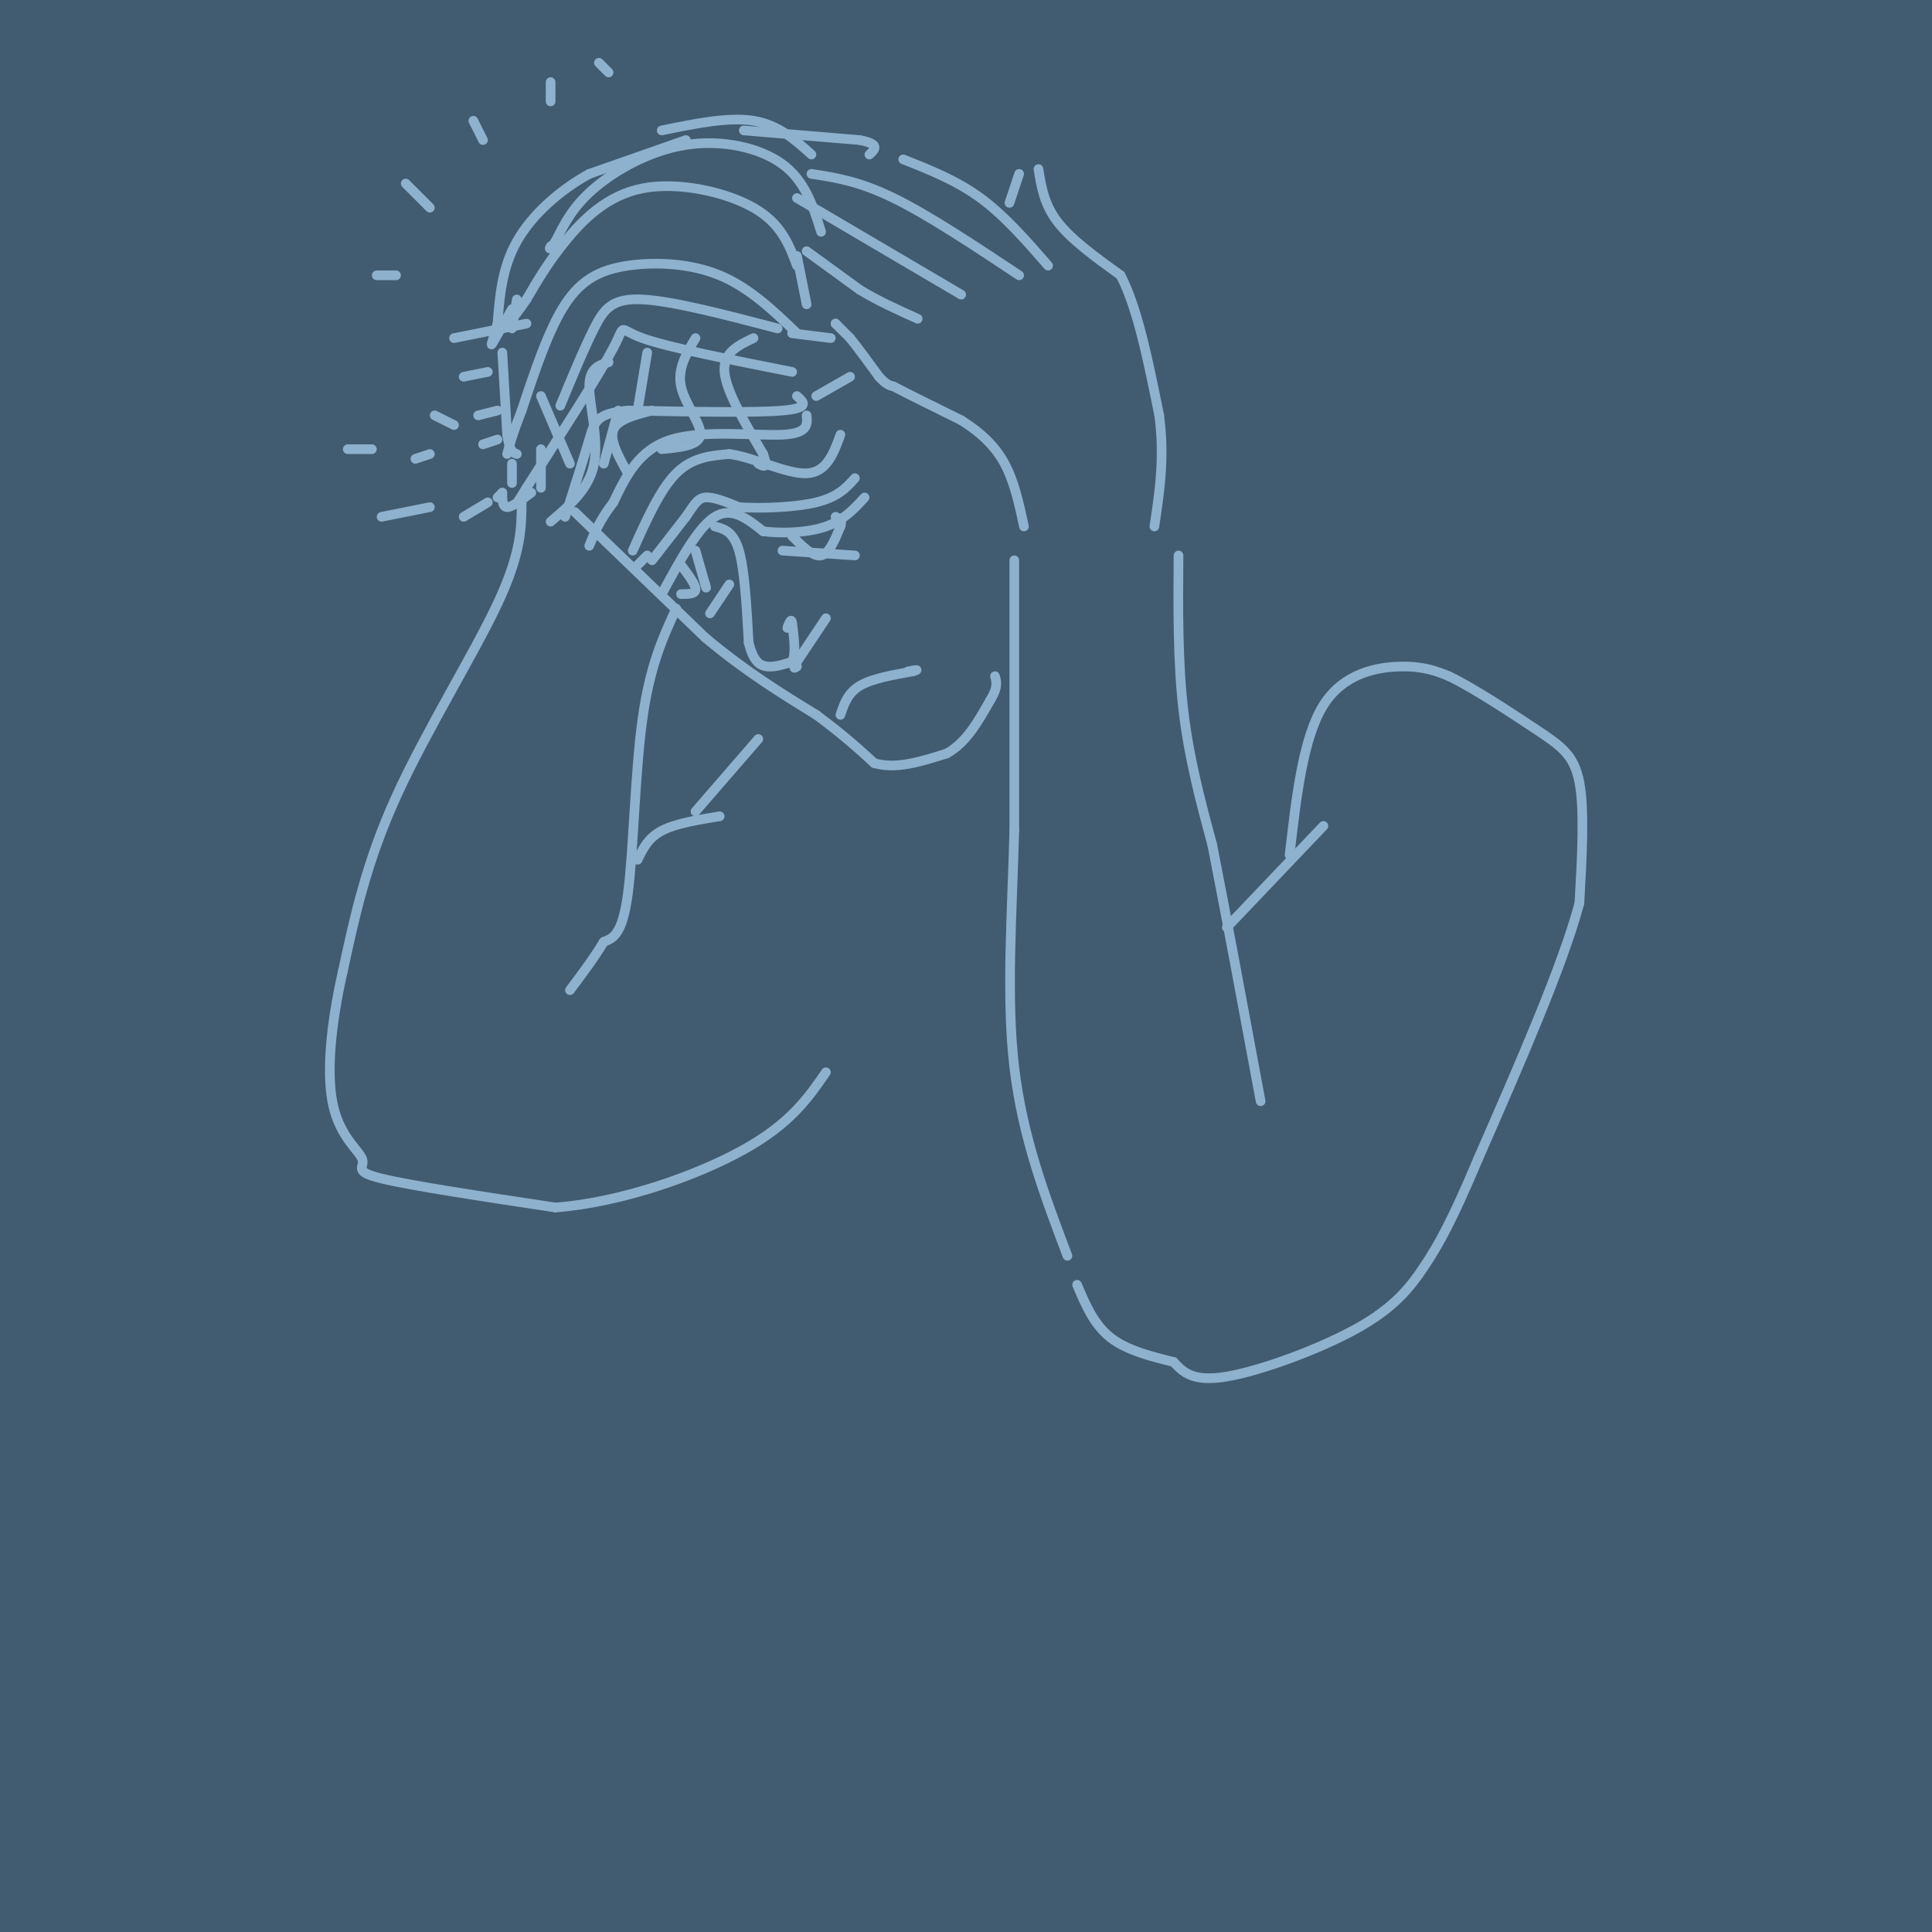 <svg viewBox='0 0 400 400' version='1.1' xmlns='http://www.w3.org/2000/svg' xmlns:xlink='http://www.w3.org/1999/xlink'><g fill='none' stroke='rgb(65,91,112)' stroke-width='1100' stroke-linecap='round' stroke-linejoin='round'><path d='M5,222c0.000,0.000 0.100,0.100 0.1,0.1'/></g>
<g fill='none' stroke='rgb(142,177,205)' stroke-width='2' stroke-linecap='round' stroke-linejoin='round'><path d='M142,29c0.000,0.000 -20.000,7.000 -20,7'/><path d='M122,36c-6.267,3.444 -11.933,8.556 -15,14c-3.067,5.444 -3.533,11.222 -4,17'/><path d='M103,67c-1.022,3.844 -1.578,4.956 -1,4c0.578,-0.956 2.289,-3.978 4,-7'/><path d='M107,62c0.000,0.000 -1.000,6.000 -1,6'/><path d='M104,73c0.000,0.000 1.000,17.000 1,17'/><path d='M105,90c0.500,3.500 1.250,3.750 2,4'/><path d='M112,82c0.000,0.000 6.000,14.000 6,14'/><path d='M112,93c0.000,0.000 0.000,8.000 0,8'/><path d='M106,96c0.000,0.000 0.000,4.000 0,4'/><path d='M104,102c0.000,0.000 -1.000,1.000 -1,1'/><path d='M104,102c0.000,1.500 0.000,3.000 1,3c1.000,0.000 3.000,-1.500 5,-3'/><path d='M114,108c4.000,-3.400 8.000,-6.800 9,-12c1.000,-5.200 -1.000,-12.200 -1,-16c-0.000,-3.800 2.000,-4.400 4,-5'/><path d='M125,96c0.000,0.000 3.000,-11.000 3,-11'/><path d='M132,85c0.000,0.000 2.000,-12.000 2,-12'/><path d='M144,70c-1.889,3.178 -3.778,6.356 -3,10c0.778,3.644 4.222,7.756 4,10c-0.222,2.244 -4.111,2.622 -8,3'/><path d='M135,85c-3.583,0.917 -7.167,1.833 -8,4c-0.833,2.167 1.083,5.583 3,9'/><path d='M154,27c0.000,0.000 24.000,2.000 24,2'/><path d='M178,29c4.333,0.833 3.167,1.917 2,3'/><path d='M173,67c0.000,0.000 0.100,0.100 0.1,0.1'/><path d='M173,67c0.000,0.000 3.000,3.000 3,3'/><path d='M176,70c1.500,1.833 3.750,4.917 6,8'/><path d='M182,78c1.500,1.667 2.250,1.833 3,2'/><path d='M185,80c2.833,1.500 8.417,4.250 14,7'/><path d='M199,87c4.000,2.511 7.000,5.289 9,9c2.000,3.711 3.000,8.356 4,13'/><path d='M167,52c0.000,0.000 11.000,8.000 11,8'/><path d='M178,60c3.833,2.333 7.917,4.167 12,6'/><path d='M165,53c0.000,0.000 2.000,10.000 2,10'/><path d='M165,41c0.000,0.000 34.000,20.000 34,20'/><path d='M168,36c4.917,0.750 9.833,1.500 17,5c7.167,3.500 16.583,9.750 26,16'/><path d='M187,33c5.500,2.167 11.000,4.333 16,8c5.000,3.667 9.500,8.833 14,14'/><path d='M209,42c0.000,0.000 2.000,-6.000 2,-6'/><path d='M215,35c0.583,3.667 1.167,7.333 4,11c2.833,3.667 7.917,7.333 13,11'/><path d='M232,57c3.500,6.667 5.750,17.833 8,29'/><path d='M240,86c1.167,8.667 0.083,15.833 -1,23'/><path d='M210,116c0.000,0.000 0.000,56.000 0,56'/><path d='M210,172c-0.489,17.867 -1.711,34.533 0,49c1.711,14.467 6.356,26.733 11,39'/><path d='M244,115c-0.083,11.000 -0.167,22.000 1,32c1.167,10.000 3.583,19.000 6,28'/><path d='M251,175c2.667,13.500 6.333,33.250 10,53'/><path d='M254,192c0.000,0.000 20.000,-21.000 20,-21'/><path d='M267,177c1.400,-12.156 2.800,-24.311 7,-31c4.200,-6.689 11.200,-7.911 16,-8c4.800,-0.089 7.400,0.956 10,2'/><path d='M300,140c5.083,2.440 12.792,7.542 18,11c5.208,3.458 7.917,5.274 9,11c1.083,5.726 0.542,15.363 0,25'/><path d='M327,187c-3.500,13.000 -12.250,33.000 -21,53'/><path d='M306,240c-5.287,12.563 -8.005,17.470 -11,22c-2.995,4.530 -6.268,8.681 -14,13c-7.732,4.319 -19.923,8.805 -27,10c-7.077,1.195 -9.038,-0.903 -11,-3'/><path d='M243,282c-4.289,-1.089 -9.511,-2.311 -13,-5c-3.489,-2.689 -5.244,-6.844 -7,-11'/><path d='M156,70c-3.167,1.500 -6.333,3.000 -6,7c0.333,4.000 4.167,10.500 8,17'/><path d='M158,94c1.167,3.167 0.083,2.583 -1,2'/><path d='M135,116c0.000,0.000 7.000,-9.000 7,-9'/><path d='M142,107c1.667,-2.378 2.333,-3.822 4,-4c1.667,-0.178 4.333,0.911 7,2'/><path d='M153,105c4.289,0.311 11.511,0.089 16,-1c4.489,-1.089 6.244,-3.044 8,-5'/><path d='M137,123c3.750,-6.917 7.500,-13.833 11,-16c3.500,-2.167 6.750,0.417 10,3'/><path d='M158,110c4.089,0.511 9.311,0.289 13,-1c3.689,-1.289 5.844,-3.644 8,-6'/><path d='M164,111c2.167,2.167 4.333,4.333 6,4c1.667,-0.333 2.833,-3.167 4,-6'/><path d='M174,109c0.500,-1.333 -0.250,-1.667 -1,-2'/><path d='M141,117c1.500,2.000 3.000,4.000 3,5c0.000,1.000 -1.500,1.000 -3,1'/><path d='M148,109c1.917,0.500 3.833,1.000 5,5c1.167,4.000 1.583,11.500 2,19'/><path d='M155,133c0.978,4.111 2.422,4.889 4,5c1.578,0.111 3.289,-0.444 5,-1'/><path d='M164,137c0.833,-1.500 0.417,-4.750 0,-8'/><path d='M164,129c-0.167,-1.167 -0.583,-0.083 -1,1'/><path d='M171,128c0.000,0.000 -6.000,9.000 -6,9'/><path d='M165,137c-1.000,1.667 -0.500,1.333 0,1'/><path d='M174,148c0.750,-2.250 1.500,-4.500 4,-6c2.500,-1.500 6.750,-2.250 11,-3'/><path d='M189,139c1.667,-0.500 0.333,-0.250 -1,0'/><path d='M119,106c0.000,0.000 27.000,26.000 27,26'/><path d='M146,132c8.333,7.000 15.667,11.500 23,16'/><path d='M169,148c5.833,4.333 8.917,7.167 12,10'/><path d='M181,158c4.500,1.333 9.750,-0.333 15,-2'/><path d='M196,156c4.000,-2.167 6.500,-6.583 9,-11'/><path d='M205,145c1.667,-2.667 1.333,-3.833 1,-5'/><path d='M134,115c0.000,0.000 -2.000,2.000 -2,2'/><path d='M131,114c2.833,-6.333 5.667,-12.667 9,-16c3.333,-3.333 7.167,-3.667 11,-4'/><path d='M151,94c4.956,0.622 11.844,4.178 16,4c4.156,-0.178 5.578,-4.089 7,-8'/><path d='M167,86c0.178,1.867 0.356,3.733 -5,4c-5.356,0.267 -16.244,-1.067 -23,1c-6.756,2.067 -9.378,7.533 -12,13'/><path d='M127,104c-2.833,3.667 -3.917,6.333 -5,9'/><path d='M165,82c1.417,1.250 2.833,2.500 -3,3c-5.833,0.500 -18.917,0.250 -32,0'/><path d='M130,85c-6.533,0.622 -6.867,2.178 -8,6c-1.133,3.822 -3.067,9.911 -5,16'/><path d='M164,77c-12.822,-2.533 -25.644,-5.067 -31,-7c-5.356,-1.933 -3.244,-3.267 -6,2c-2.756,5.267 -10.378,17.133 -18,29'/><path d='M109,101c-3.000,4.833 -1.500,2.417 0,0'/><path d='M165,69c-4.946,-4.738 -9.893,-9.476 -16,-12c-6.107,-2.524 -13.375,-2.833 -19,-2c-5.625,0.833 -9.607,2.810 -13,8c-3.393,5.190 -6.196,13.595 -9,22'/><path d='M108,85c-2.000,5.167 -2.500,7.083 -3,9'/><path d='M116,84c2.467,-5.956 4.933,-11.911 7,-16c2.067,-4.089 3.733,-6.311 10,-6c6.267,0.311 17.133,3.156 28,6'/><path d='M165,55c-1.631,-4.363 -3.262,-8.726 -9,-12c-5.738,-3.274 -15.583,-5.458 -23,-4c-7.417,1.458 -12.405,6.560 -16,11c-3.595,4.440 -5.798,8.220 -8,12'/><path d='M109,62c-1.833,2.667 -2.417,3.333 -3,4'/><path d='M164,69c0.000,0.000 8.000,1.000 8,1'/><path d='M169,82c0.000,0.000 7.000,-4.000 7,-4'/><path d='M170,48c-1.637,-5.262 -3.274,-10.524 -8,-14c-4.726,-3.476 -12.542,-5.167 -20,-4c-7.458,1.167 -14.560,5.190 -19,9c-4.440,3.810 -6.220,7.405 -8,11'/><path d='M115,50c-1.500,2.000 -1.250,1.500 -1,1'/><path d='M168,32c-3.417,-3.083 -6.833,-6.167 -12,-7c-5.167,-0.833 -12.083,0.583 -19,2'/><path d='M144,114c0.000,0.000 2.000,7.000 2,7'/><path d='M146,121c0.333,1.167 0.167,0.583 0,0'/><path d='M162,114c0.000,0.000 15.000,1.000 15,1'/><path d='M151,121c0.000,0.000 -4.000,6.000 -4,6'/><path d='M108,104c-0.022,5.222 -0.044,10.444 -5,21c-4.956,10.556 -14.844,26.444 -21,40c-6.156,13.556 -8.578,24.778 -11,36'/><path d='M71,201c-2.569,11.289 -3.493,21.510 -2,28c1.493,6.490 5.402,9.247 6,11c0.598,1.753 -2.115,2.501 4,4c6.115,1.499 21.057,3.750 36,6'/><path d='M115,250c13.511,-1.022 29.289,-6.578 39,-12c9.711,-5.422 13.356,-10.711 17,-16'/><path d='M140,126c-2.733,5.933 -5.467,11.867 -7,23c-1.533,11.133 -1.867,27.467 -3,36c-1.133,8.533 -3.067,9.267 -5,10'/><path d='M125,195c-2.000,3.333 -4.500,6.667 -7,10'/><path d='M132,178c1.083,-2.250 2.167,-4.500 5,-6c2.833,-1.500 7.417,-2.250 12,-3'/><path d='M144,168c0.000,0.000 13.000,-15.000 13,-15'/><path d='M109,67c0.000,0.000 -15.000,3.000 -15,3'/><path d='M96,78c0.000,0.000 5.000,-1.000 5,-1'/><path d='M99,86c0.000,0.000 4.000,-1.000 4,-1'/><path d='M100,92c0.000,0.000 3.000,-1.000 3,-1'/><path d='M72,93c0.000,0.000 5.000,0.000 5,0'/><path d='M78,57c0.000,0.000 4.000,0.000 4,0'/><path d='M84,38c0.000,0.000 5.000,5.000 5,5'/><path d='M98,25c0.000,0.000 2.000,4.000 2,4'/><path d='M114,17c0.000,0.000 0.000,4.000 0,4'/><path d='M124,13c0.000,0.000 2.000,2.000 2,2'/><path d='M89,105c0.000,0.000 -10.000,2.000 -10,2'/><path d='M96,107c0.000,0.000 5.000,-3.000 5,-3'/><path d='M86,95c0.000,0.000 3.000,-1.000 3,-1'/><path d='M90,86c0.000,0.000 4.000,2.000 4,2'/></g>
</svg>